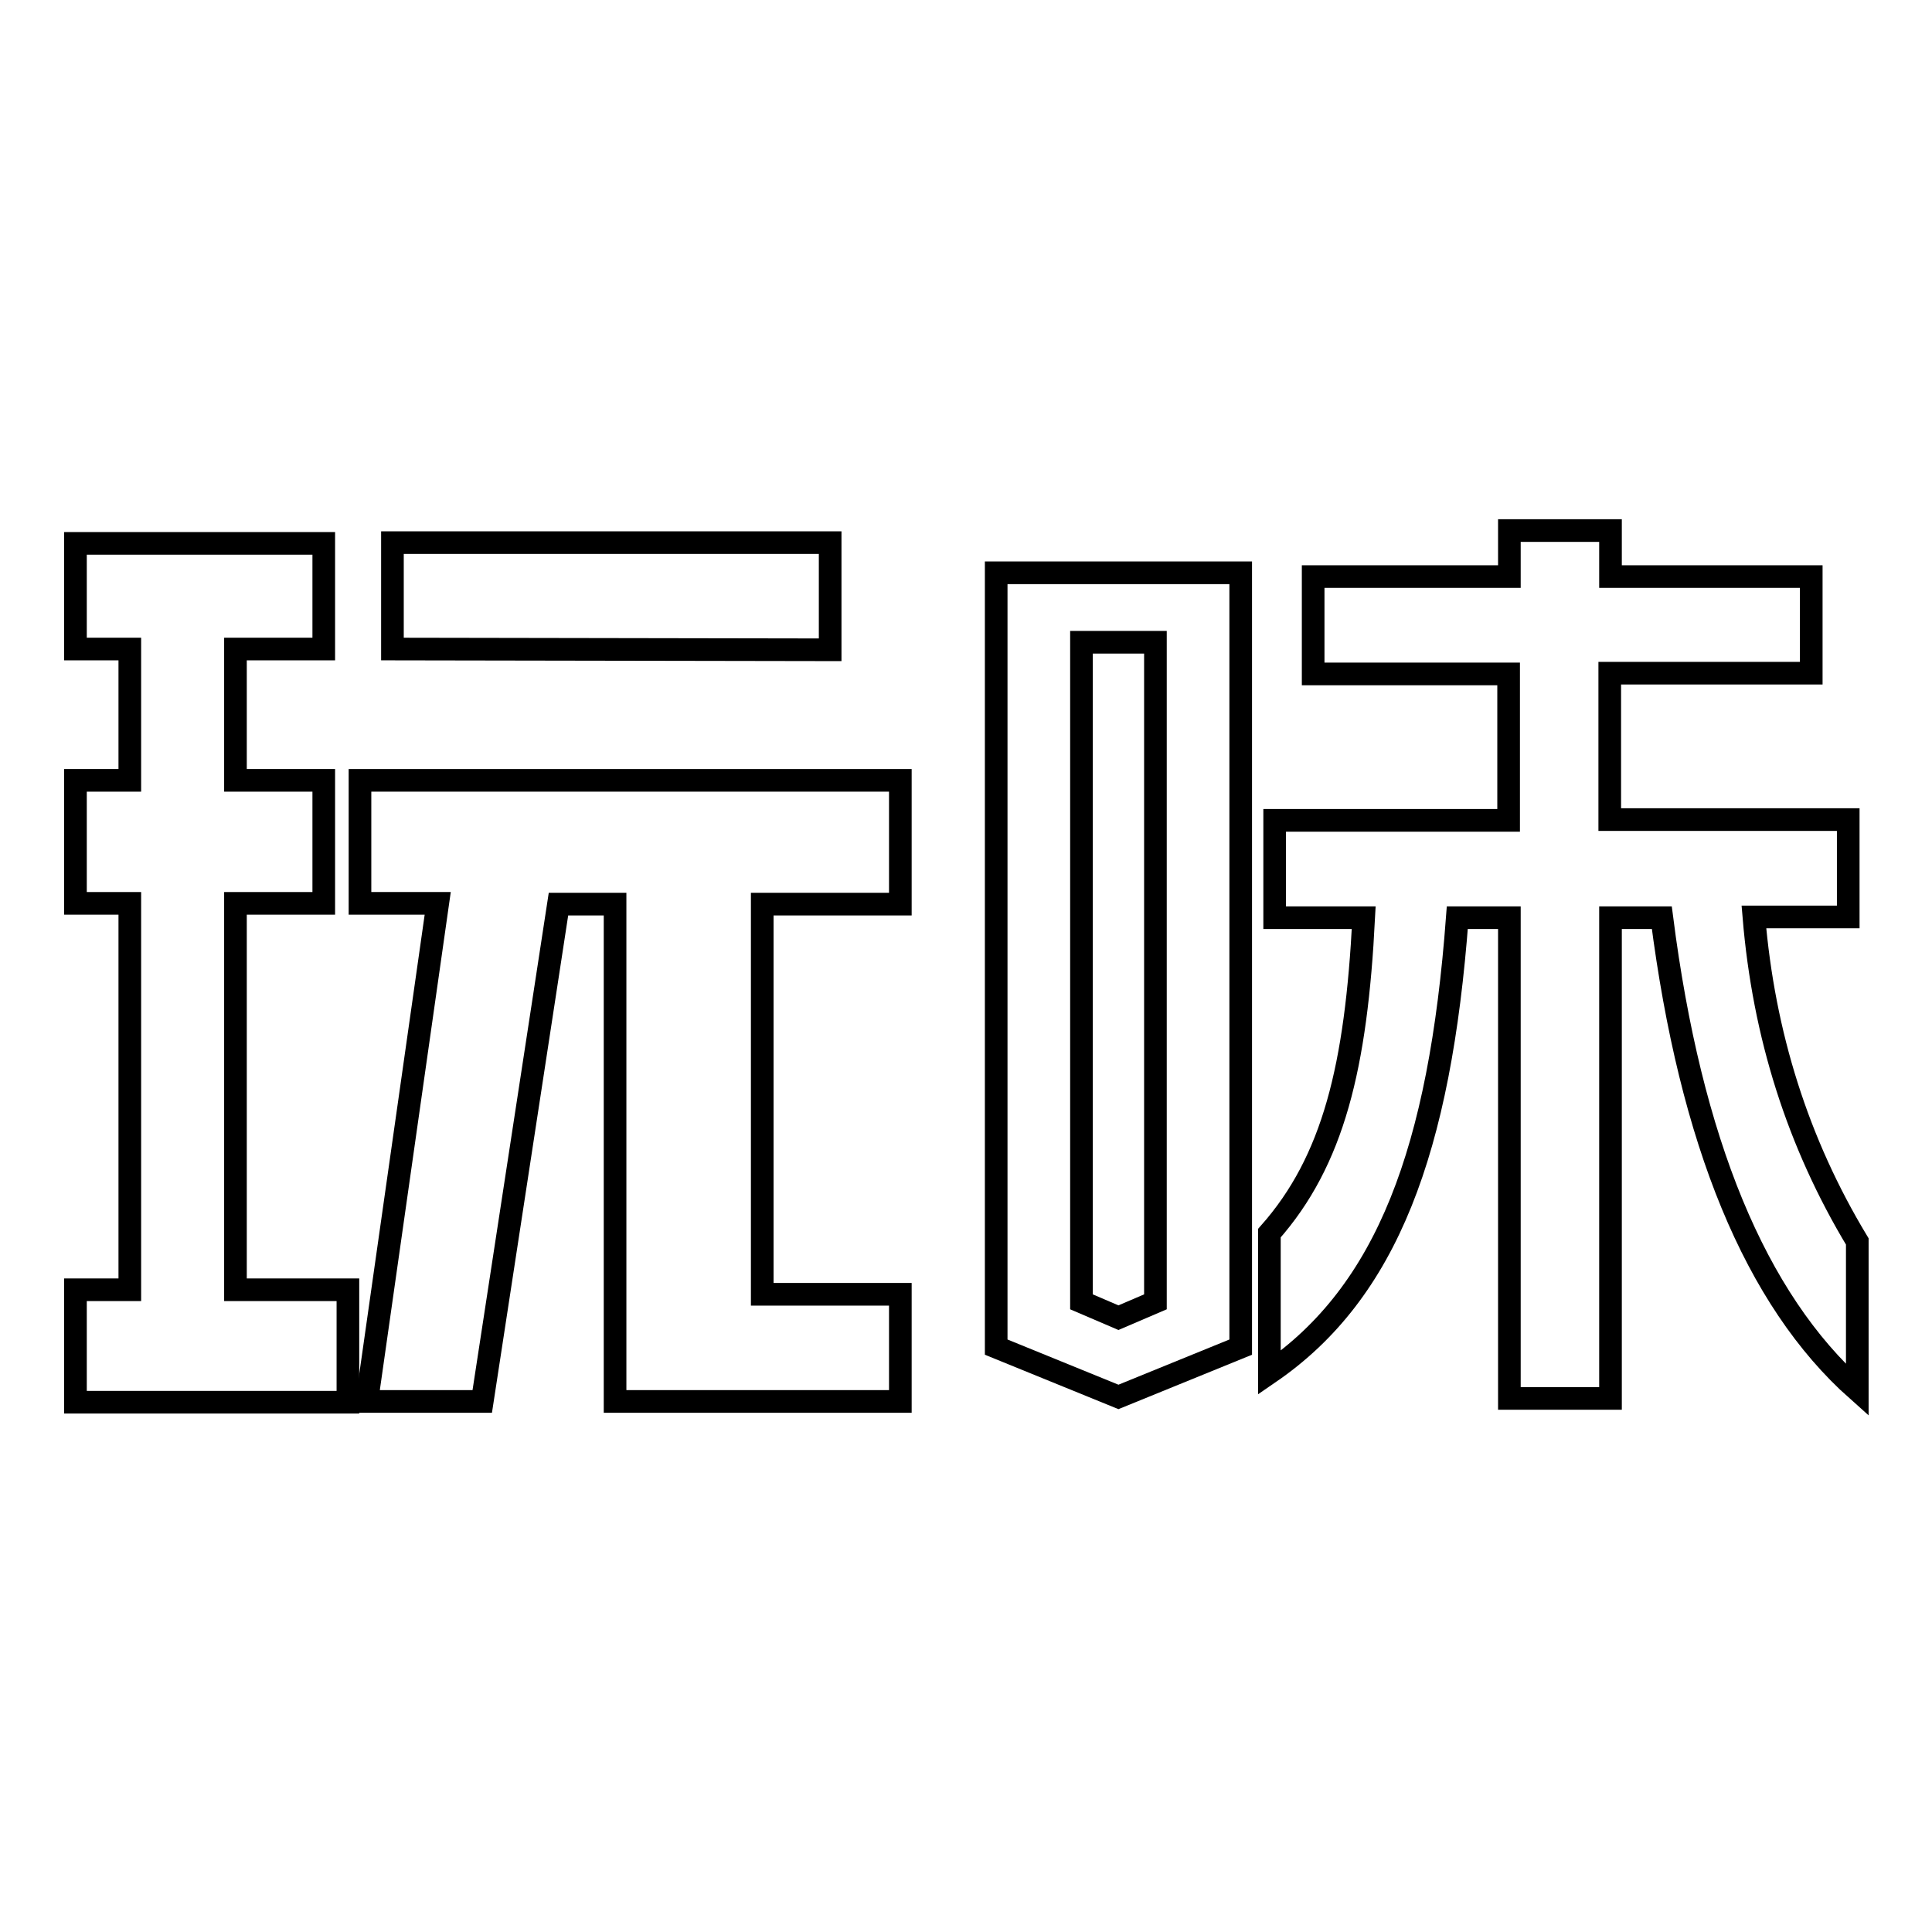 <?xml version="1.0" encoding="utf-8"?>
<!-- Svg Vector Icons : http://www.onlinewebfonts.com/icon -->
<!DOCTYPE svg PUBLIC "-//W3C//DTD SVG 1.1//EN" "http://www.w3.org/Graphics/SVG/1.1/DTD/svg11.dtd">
<svg version="1.1" xmlns="http://www.w3.org/2000/svg" xmlns:xlink="http://www.w3.org/1999/xlink" x="0px" y="0px" viewBox="0 0 256 256" enable-background="new 0 0 256 256" xml:space="preserve">
<g><g><path stroke-width="3" fill-opacity="0" stroke="#000000"  d="M31.2,119.7h11.7v-16.3H31.2V86h11.7V72H10v14h7.2v17.4H10v16.3h7.2v51.2H10v14.9h36.1v-14.9H31.2V119.7z"/><path stroke-width="3" fill-opacity="0" stroke="#000000"  d="M101,119.8h18.3l0-16.4H47.7l0,16.3h10.3l-9.4,66h15.3L74,119.8h7.5l0,65.9h37.8v-14.2H101V119.8L101,119.8z"/><path stroke-width="3" fill-opacity="0" stroke="#000000"  d="M110,71.9H52V86l58,0.1V71.9z"/><path stroke-width="3" fill-opacity="0" stroke="#000000"  d="M132,178.5l16.2,6.6l16.2-6.6V75.9H132V178.5z M143.3,85.1h9.8v87.4l-4.9,2.1l-4.9-2.1V85.1L143.3,85.1z"/><path stroke-width="3" fill-opacity="0" stroke="#000000"  d="M232.4,121.5h12.5v-12.9h-31.6V89.2H240V76.4h-26.6v-6.1h-13.4v6.1H174v12.9h25.9v19.4h-31v12.9h11.8c-1,19.7-4,32.2-12.5,41.8v18.5c15.6-10.7,22.6-29.5,24.9-60.3h6.9l0,63.7h13.4l0-63.7h6.8c3.8,29.7,12.4,50.6,25.9,62.6v-19.7C238.2,151.4,233.7,137.1,232.4,121.5z"/></g></g>
</svg>